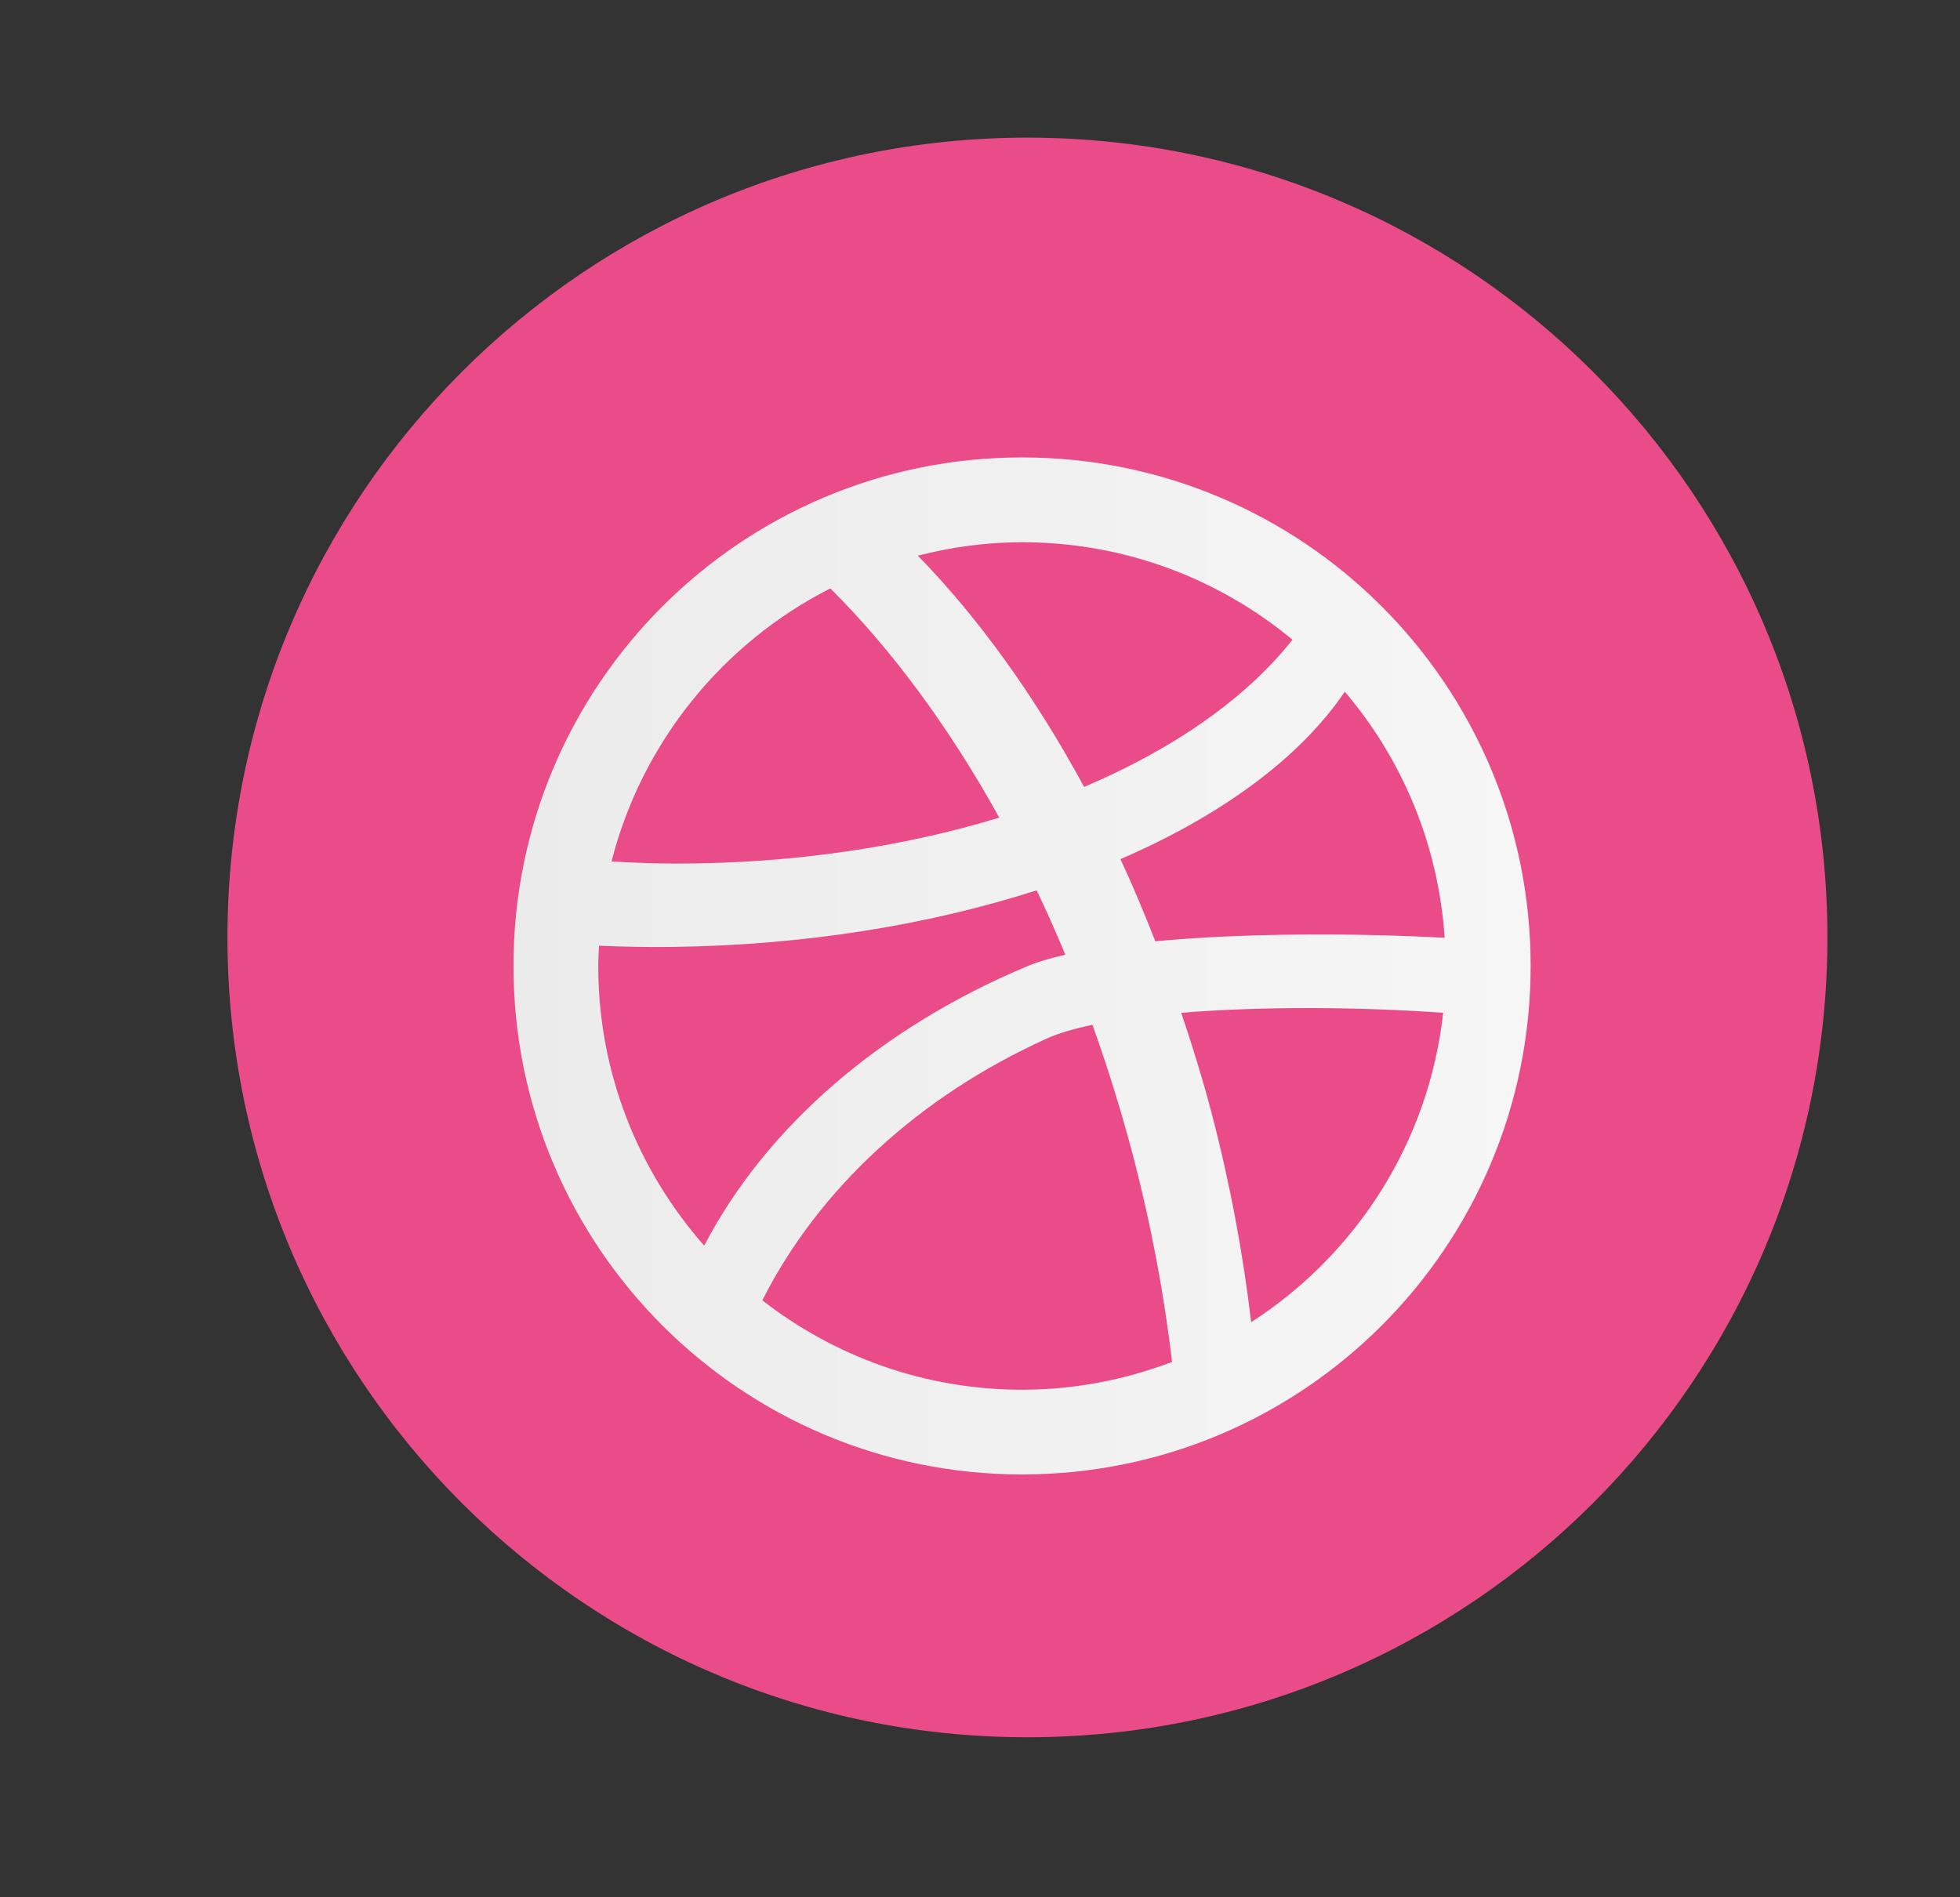 <?xml version="1.0" encoding="utf-8"?>
<!-- Generator: Adobe Illustrator 16.0.0, SVG Export Plug-In . SVG Version: 6.00 Build 0)  -->
<!DOCTYPE svg PUBLIC "-//W3C//DTD SVG 1.1//EN" "http://www.w3.org/Graphics/SVG/1.1/DTD/svg11.dtd">
<svg version="1.1" id="Ebene_1" xmlns="http://www.w3.org/2000/svg" xmlns:xlink="http://www.w3.org/1999/xlink" x="0px" y="0px"
	 width="50.1px" height="48.503px" viewBox="0 0 50.1 48.503" enable-background="new 0 0 50.1 48.503" xml:space="preserve">
<rect x="0" y="0" width="50.1" height="48.503" fill="#333333" stroke="none"/>
<g>
	<g>
		<g>
			<path fill="#EA4C89" d="M26.262,3.519c-11.292,0-20.448,9.154-20.448,20.447s9.156,20.447,20.448,20.447
				c11.295,0,20.449-9.154,20.449-20.447S37.557,3.519,26.262,3.519z"/>
		</g>
	</g>
	<linearGradient id="SVGID_1_" gradientUnits="userSpaceOnUse" x1="13.126" y1="24.694" x2="39.126" y2="24.694">
		<stop  offset="0" style="stop-color:#ECEBEB"/>
		<stop  offset="1" style="stop-color:#F7F6F6"/>
	</linearGradient>
	<path fill="url(#SVGID_1_)" d="M26.125,11.694c-7.179,0-13,5.82-13,13c0,7.182,5.821,13,13,13c7.18,0,13-5.818,13-13
		C39.125,17.515,33.305,11.694,26.125,11.694z M34.375,17.683c1.462,1.719,2.393,3.898,2.552,6.291
		c-2.34-0.125-5.144-0.123-7.396,0.09c-0.282-0.719-0.575-1.424-0.891-2.1C31.238,20.841,33.236,19.364,34.375,17.683z
		 M26.125,13.862c2.627,0,5.036,0.936,6.912,2.492c-1.178,1.492-3.021,2.785-5.326,3.764c-1.26-2.326-2.707-4.332-4.25-5.912
		C24.315,13.987,25.204,13.862,26.125,13.862z M21.224,15.042c1.565,1.555,3.035,3.543,4.319,5.861
		c-2.447,0.744-5.25,1.174-8.239,1.174c-0.565,0-1.122-0.021-1.673-0.053C16.408,18.974,18.477,16.44,21.224,15.042z M15.311,24.177
		c0.616,0.027,1.239,0.039,1.872,0.031c3.41-0.043,6.591-0.572,9.316-1.447c0.255,0.535,0.499,1.084,0.732,1.646
		c-0.373,0.086-0.703,0.182-0.969,0.293c-3.732,1.562-6.668,4.09-8.262,7.145c-1.681-1.91-2.708-4.406-2.708-7.15
		C15.292,24.521,15.303,24.349,15.311,24.177z M26.125,35.528c-2.504,0-4.804-0.857-6.639-2.285c1.441-2.855,4.014-5.217,7.26-6.688
		c0.307-0.141,0.712-0.256,1.178-0.357c0.384,1.072,0.732,2.184,1.033,3.33c0.471,1.797,0.799,3.566,1.003,5.289
		C28.767,35.271,27.478,35.528,26.125,35.528z M31.981,33.802c-0.205-1.74-0.535-3.527-1.01-5.342
		c-0.23-0.879-0.496-1.732-0.777-2.568c2.125-0.174,4.673-0.146,6.695,0C36.522,29.214,34.656,32.077,31.981,33.802z"/>
</g>
</svg>
